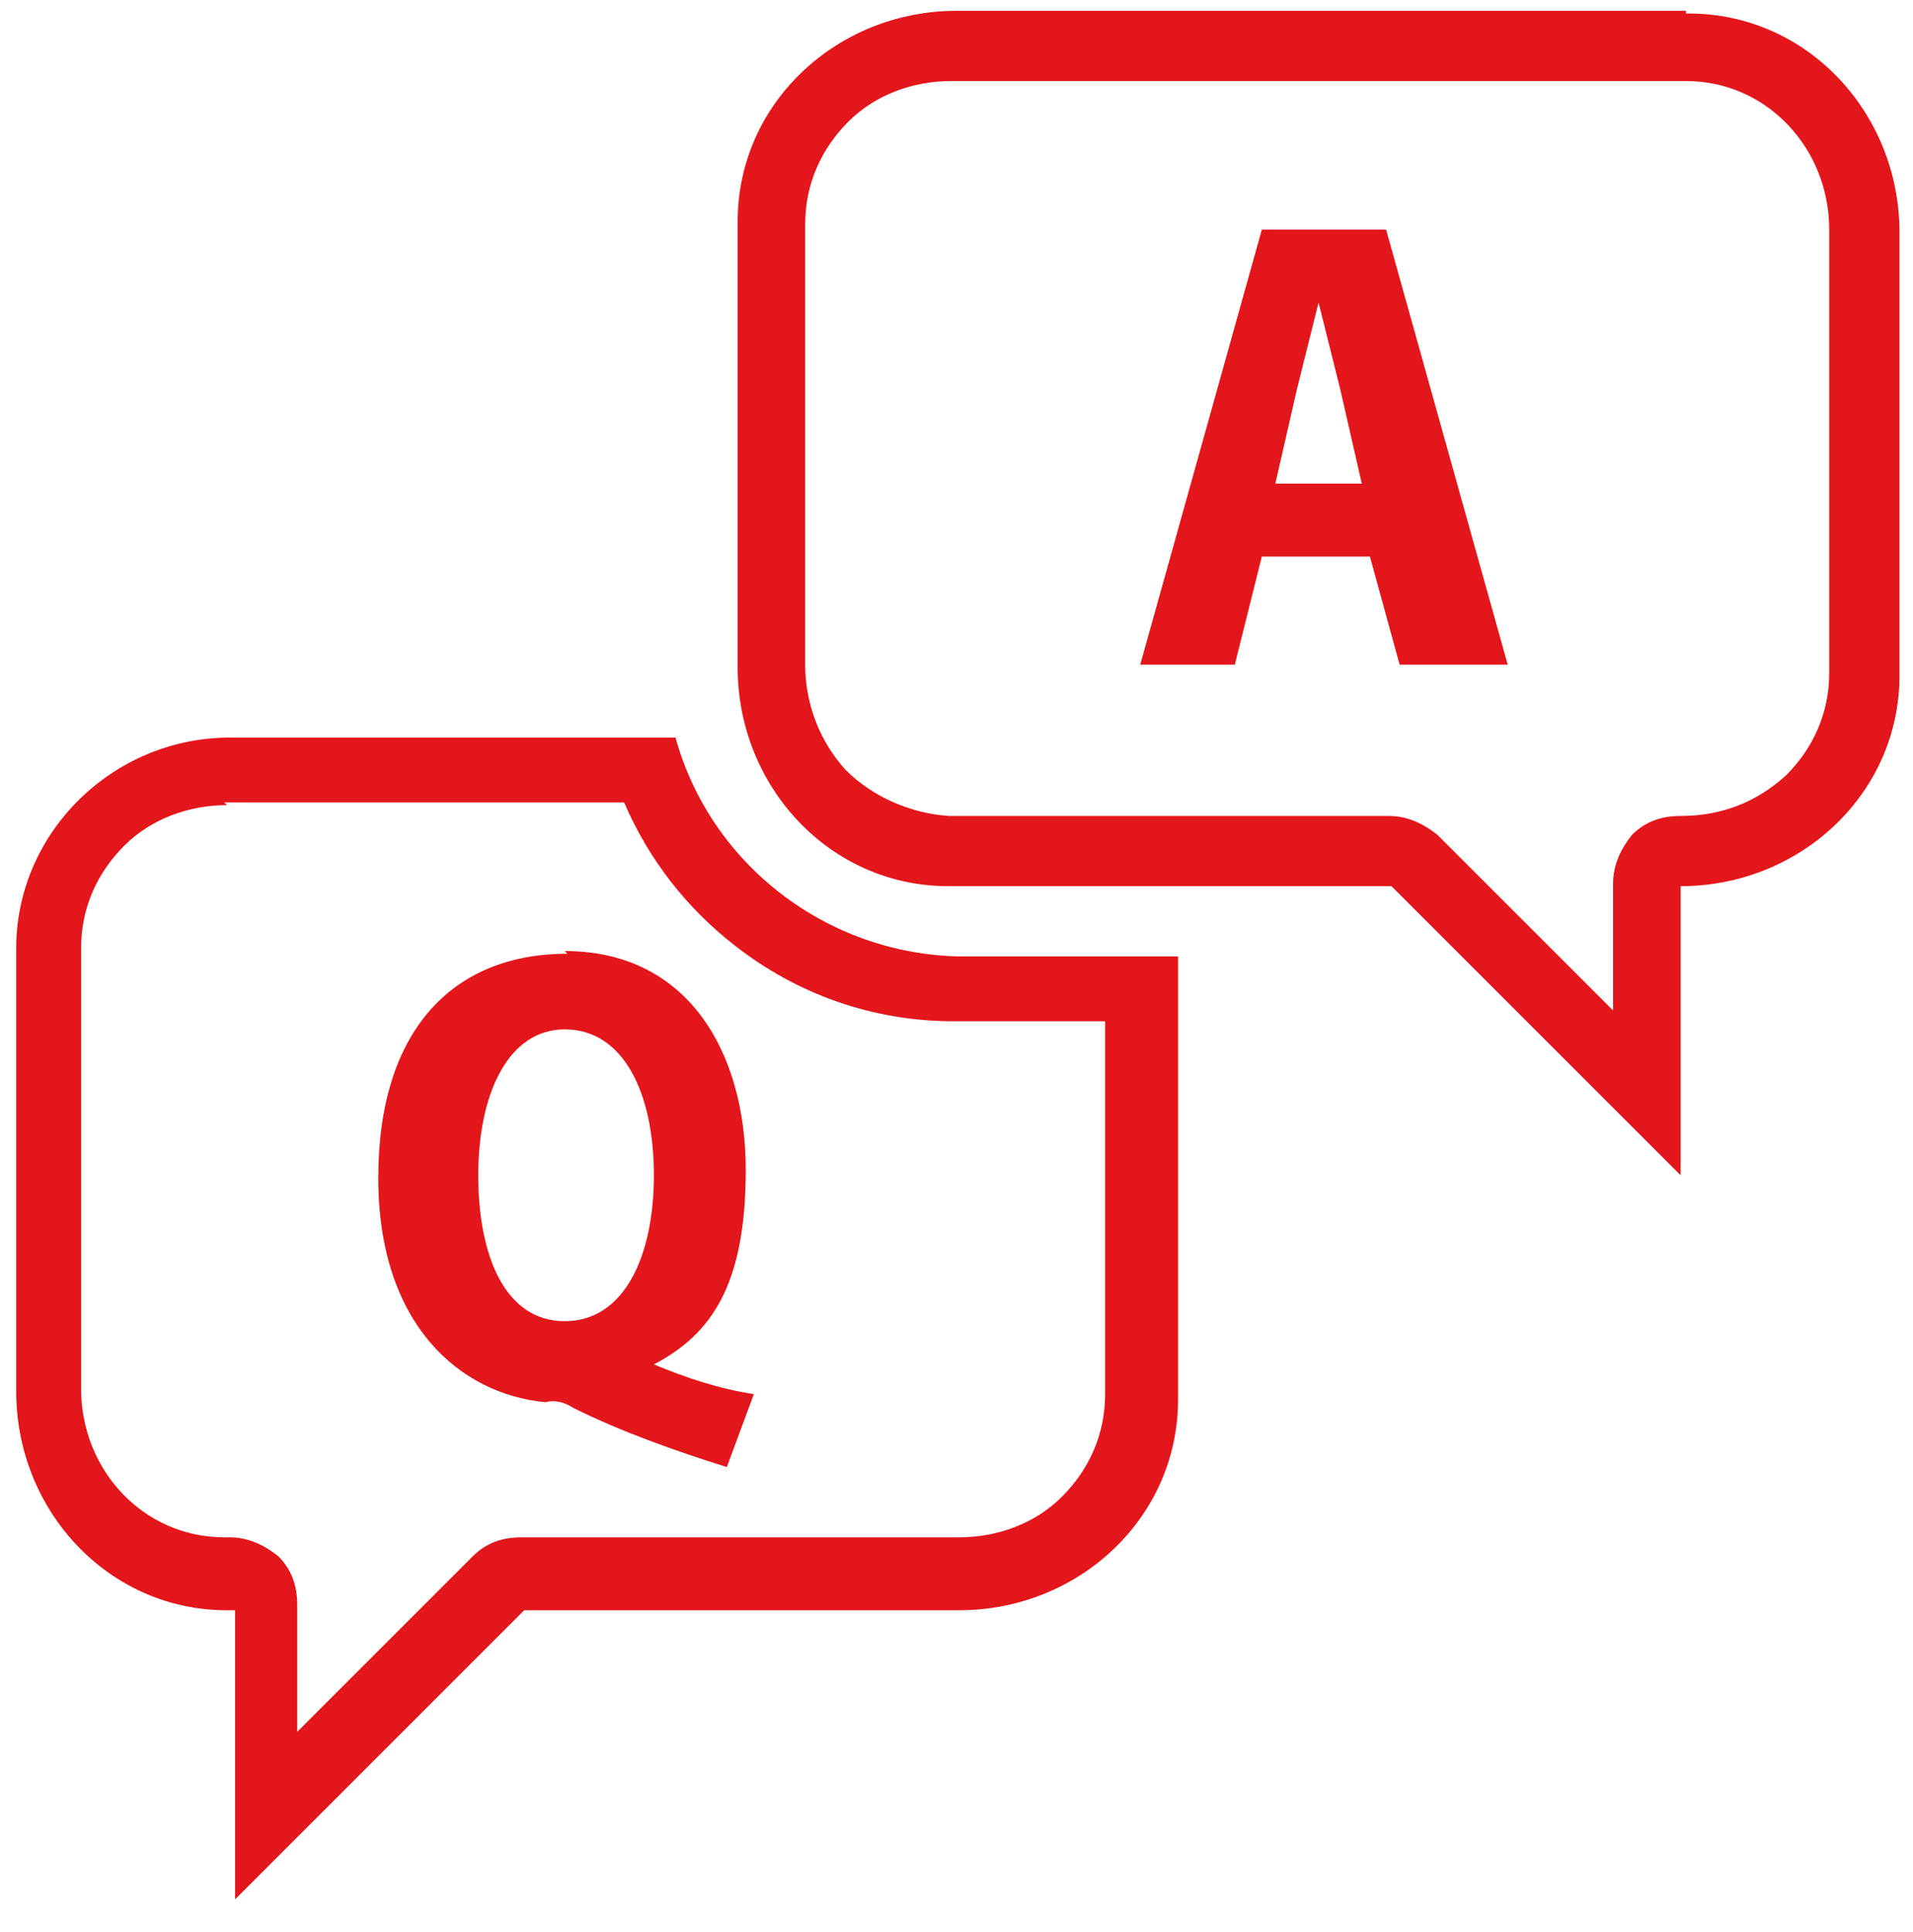 <?xml version="1.0" encoding="UTF-8"?>
<svg id="_レイヤー_1" data-name="レイヤー 1" xmlns="http://www.w3.org/2000/svg" xmlns:xlink="http://www.w3.org/1999/xlink" version="1.1" viewBox="0 0 70.8 71.5">
  <defs>
    <style>
      .cls-1 {
        clip-path: url(#clippath);
      }

      .cls-2 {
        fill: none;
      }

      .cls-2, .cls-3 {
        stroke-width: 0px;
      }

      .cls-3 {
        fill: #e3161b;
      }
    </style>
    <clipPath id="clippath">
      <rect class="cls-2" width="70.8" height="71.5"/>
    </clipPath>
  </defs>
  <g id="_グループ_2023" data-name="グループ 2023">
    <g class="cls-1">
      <g id="_グループ_2022" data-name="グループ 2022">
        <g id="_パス_2160" data-name="パス 2160">
          <path class="cls-2" d="M35.4.5c-4.4,0-8,3.4-8.1,7.8,0,0,0,0,0,0v16.4c0,4.4,3.4,8,7.8,8.1,0,0,0,0,0,0h16.4l10.7,10.7v-10.7c4.4,0,8-3.4,8.1-7.8,0,0,0,0,0,0V8.6c0-4.4-3.4-8-7.8-8.1,0,0,0,0,0,0h-27.2Z"/>
          <path class="cls-3" d="M62.4,3s0,0-.1,0h-26.9c0,0-.1,0-.2,0-1.4,0-2.8.5-3.8,1.5-1,1-1.6,2.3-1.6,3.8,0,0,0,.1,0,.2,0,0,0,0,0,0v16.1s0,0,0,0c0,1.4.5,2.8,1.5,3.9,1,1,2.4,1.6,3.8,1.7,0,0,.1,0,.2,0,0,0,0,0,0,0h16.1c.7,0,1.3.3,1.8.7l6.5,6.5v-4.7c0-.7.3-1.3.7-1.8.5-.5,1.1-.7,1.8-.7,1.5,0,2.8-.5,3.9-1.5,1-1,1.6-2.3,1.6-3.8,0,0,0-.2,0-.2,0,0,0,0,0,0V8.5s0,0,0,0c0-3-2.3-5.5-5.3-5.5,0,0,0,0,0,0M62.4.5s0,0,.1,0c4.4,0,7.8,3.7,7.8,8.1v16.1c0,0,0,.2,0,.3,0,4.4-3.7,7.8-8.1,7.8v10.7l-10.7-10.7h-16.1c0,0-.2,0-.3,0-4.4,0-7.8-3.7-7.8-8.1V8.5c0,0,0-.2,0-.3,0-4.4,3.7-7.8,8.1-7.8h26.9s0,0,.1,0Z"/>
        </g>
        <path id="_パス_2161" data-name="パス 2161" class="cls-3" d="M46.7,8.5h4.6l4.5,16.1h-4l-1.1-4h-4l-1,4h-3.5l4.5-16.1ZM48.8,11.2l-.8,3.2-.8,3.5h3.2l-.8-3.5-.8-3.2Z"/>
        <g id="_パス_2162" data-name="パス 2162">
          <path class="cls-2" d="M8.5,27.3c-4.4,0-8,3.4-8.1,7.8,0,0,0,0,0,0v16.4c0,4.4,3.4,8,7.8,8.1h.3v10.7l10.7-10.7h16.1c4.4,0,8-3.4,8.1-7.8v-16.4h-8.1c-4.9,0-9.2-3.3-10.5-8.1H8.5Z"/>
          <path class="cls-3" d="M8.4,29.8c-1.4,0-2.8.5-3.8,1.5-1,1-1.6,2.3-1.6,3.8,0,0,0,.1,0,.2,0,0,0,0,0,0v16.1s0,0,0,0c0,3,2.3,5.5,5.3,5.5,0,0,.2,0,.2,0,.7,0,1.3.3,1.8.7.5.5.7,1.1.7,1.8v4.7l6.5-6.5c.5-.5,1.1-.7,1.8-.7h16.1s.1,0,.1,0c1.4,0,2.8-.5,3.8-1.5,1-1,1.6-2.3,1.6-3.8,0,0,0-.1,0-.2,0,0,0,0,0,0v-13.6h-5.6s0,0,0,0c-3,0-5.8-1-8.1-2.8-1.8-1.4-3.2-3.2-4.1-5.3h-14.6c0,0-.1,0-.2,0h0M8.4,27.3c0,0,.1,0,.2,0h16.4c1.3,4.7,5.6,8,10.5,8.1h8.1v16.1c0,0,0,.2,0,.3,0,4.4-3.7,7.8-8.1,7.8h-16.1l-10.7,10.7v-10.7c0,0-.2,0-.3,0-4.4,0-7.8-3.7-7.8-8.1v-16.1c0,0,0-.2,0-.3,0-4.3,3.6-7.8,7.9-7.8Z"/>
        </g>
        <path id="_パス_2163" data-name="パス 2163" class="cls-3" d="M20.9,35.2c4.6,0,6.7,3.8,6.7,8.1s-1.3,6.1-3.4,7.2c1.2.5,2.4.9,3.7,1.1l-1,2.7c-1.9-.6-3.9-1.3-5.7-2.2-.3-.2-.7-.3-1-.2-3.2-.3-6.2-2.9-6.2-8.3s2.7-8.3,7-8.3M20.9,38.1c-2.1,0-3.2,2.4-3.2,5.4s1,5.4,3.2,5.4,3.3-2.4,3.3-5.4-1.1-5.4-3.3-5.4"/>
      </g>
    </g>
  </g>
</svg>